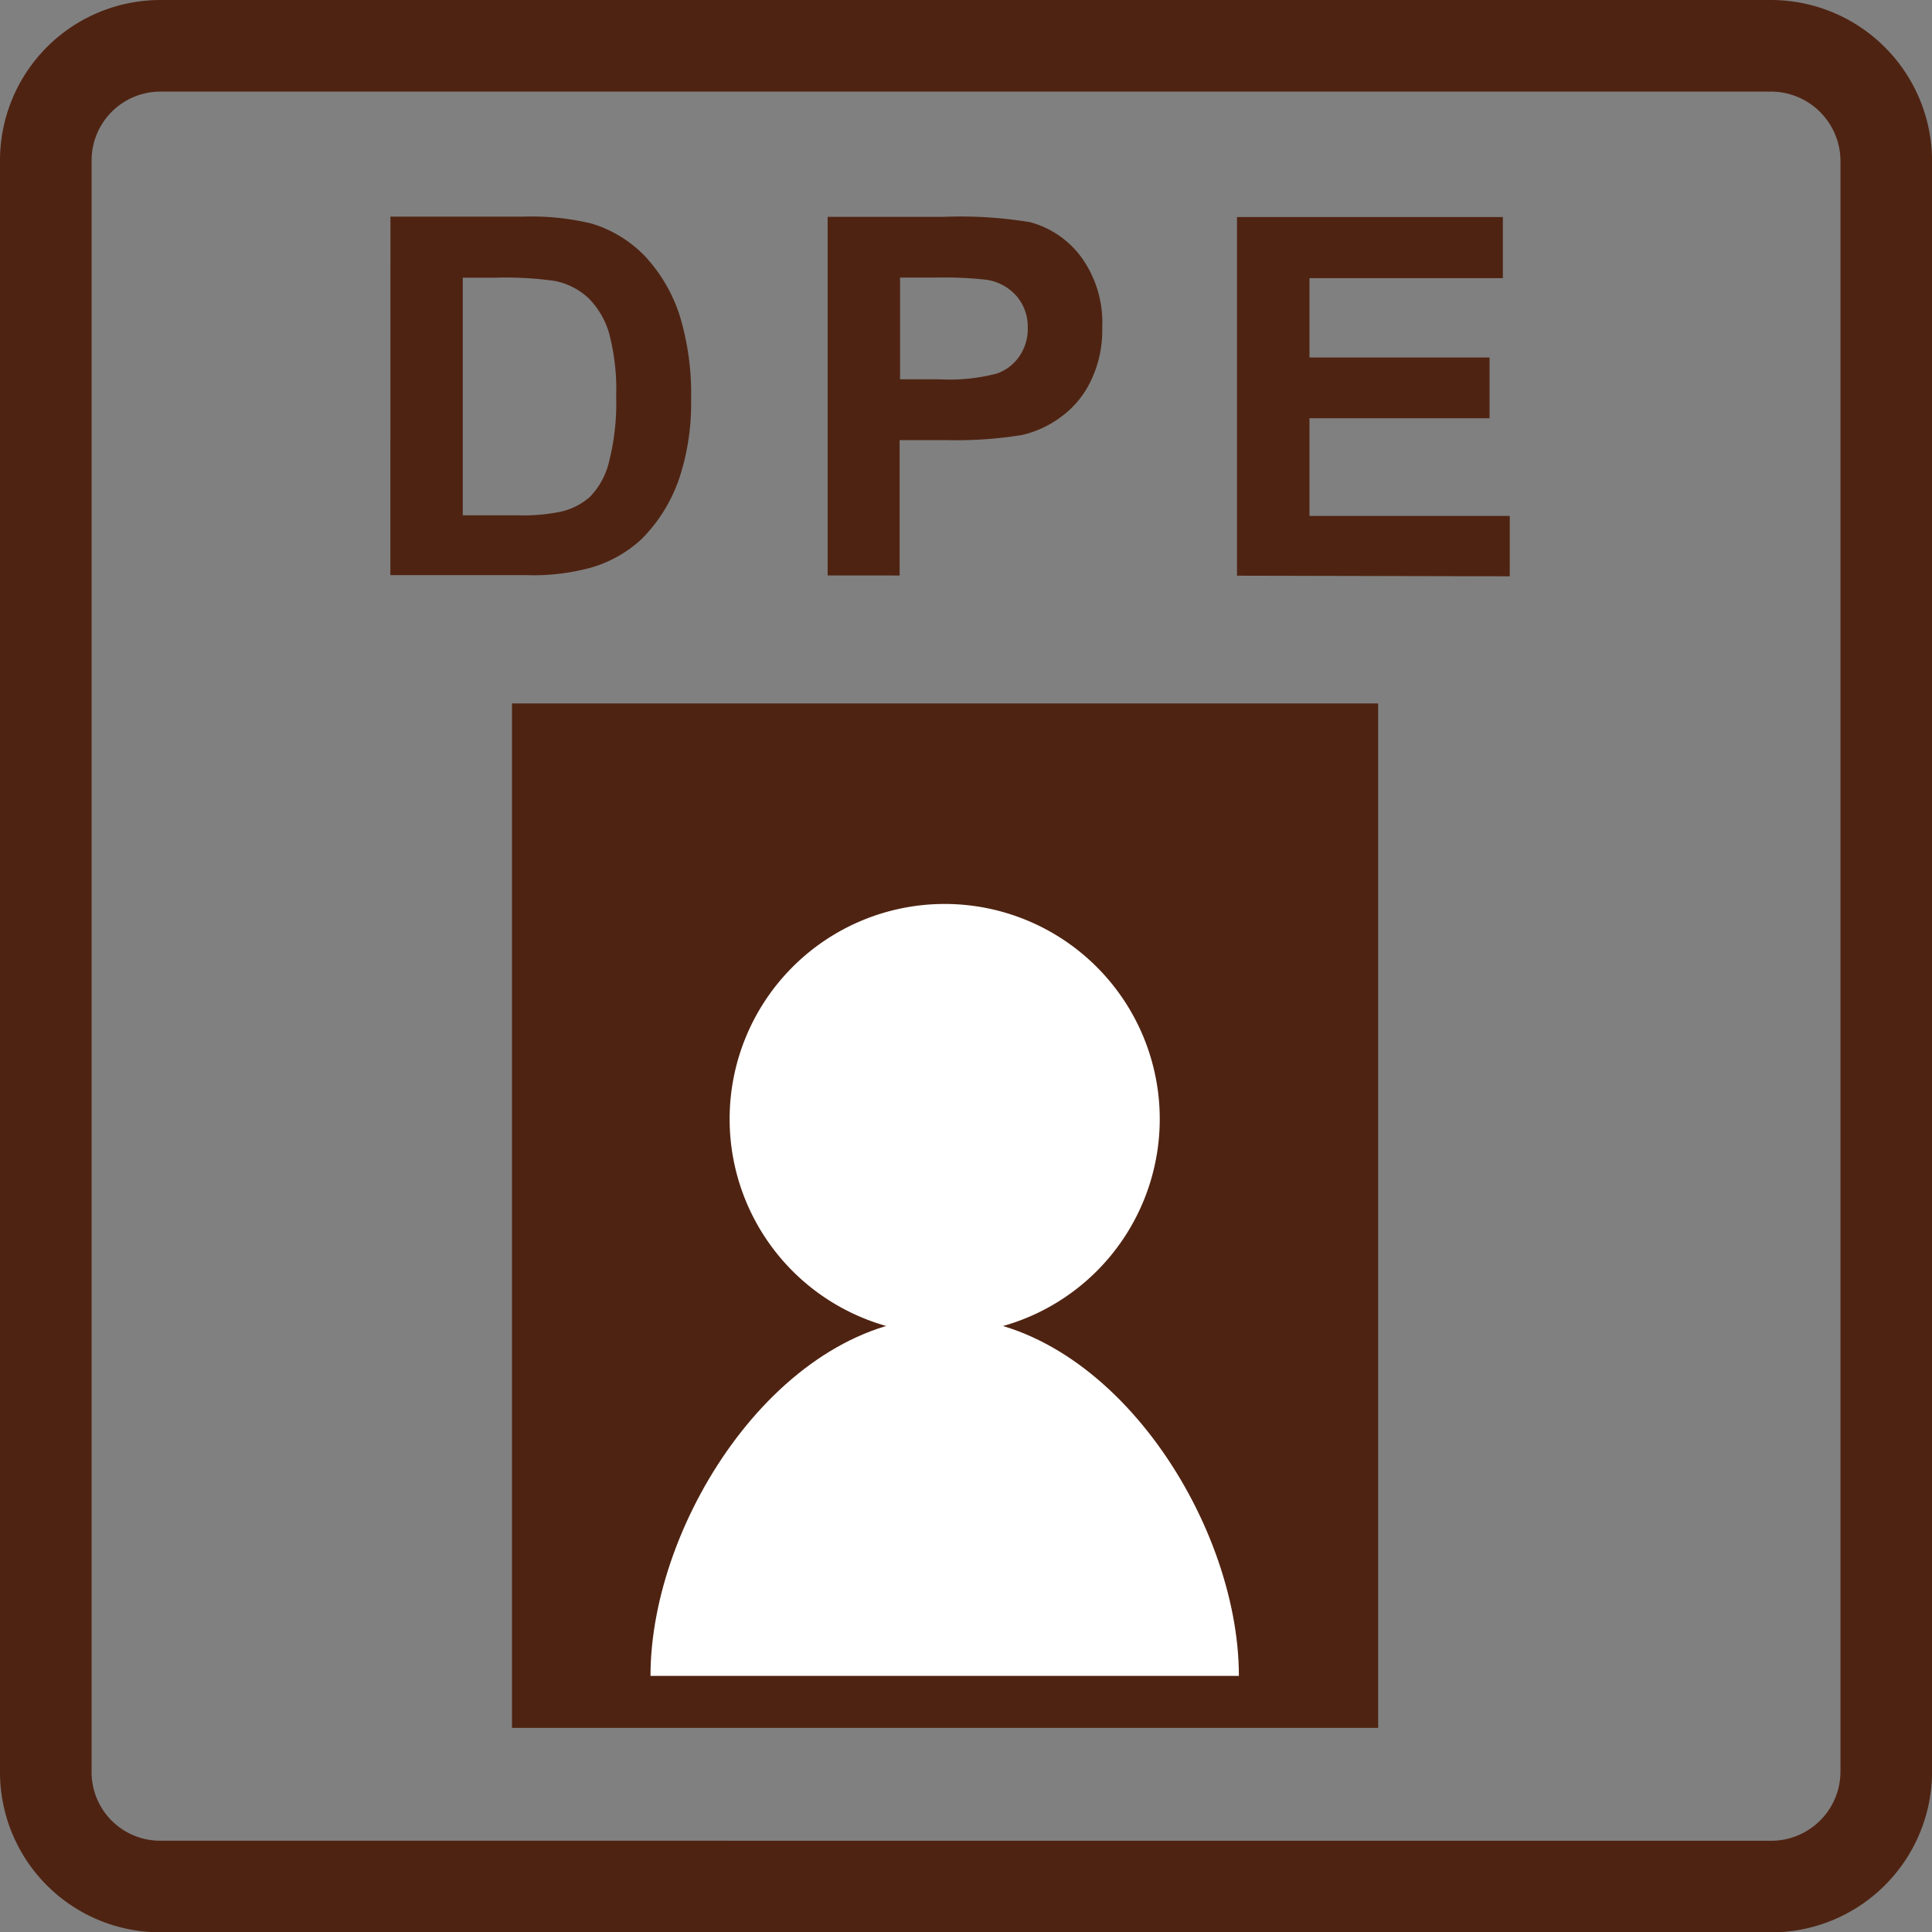 <svg xmlns="http://www.w3.org/2000/svg" width="31.64" height="31.645"><rect width="100%" height="100%" fill="#808080" stroke="none"/><path data-name="パス 3277" d="M2.628 30.895a1.873 1.873 0 01-1.878-1.89V2.633A1.878 1.878 0 012.628.75h26.378a1.89 1.89 0 011.885 1.883v26.373a1.885 1.885 0 01-1.885 1.89z" fill="none" stroke="#4f2312" stroke-width="1.5"/><g data-name="グループ 2457"><g data-name="グループ 2456"><path data-name="長方形 1758" fill="#4f2312" d="M8.385 11.52H22.57v16.777H8.385z"/><path data-name="パス 3302" d="M18.993 18.323a3.522 3.522 0 11-3.525-3.519 3.523 3.523 0 013.525 3.519" fill="#fff"/><path data-name="パス 3303" d="M20.289 27.446c0-2.561-2.155-5.873-4.821-5.873s-4.815 3.312-4.815 5.873h9.636" fill="#fff"/><path data-name="パス 3304" d="M7.579 4.55v3.889h.886a3.094 3.094 0 00.714-.058 1.073 1.073 0 00.481-.243 1.227 1.227 0 00.312-.568 3.891 3.891 0 00.119-1.076 3.589 3.589 0 00-.119-1.047 1.34 1.34 0 00-.338-.568 1.133 1.133 0 00-.548-.278 5.681 5.681 0 00-.974-.053H7.58m-1.186-1h2.169a4.219 4.219 0 011.117.111 2.023 2.023 0 01.886.54 2.6 2.6 0 01.561.955 4.4 4.4 0 01.191 1.388 3.9 3.9 0 01-.18 1.249 2.589 2.589 0 01-.63 1.037 2.057 2.057 0 01-.833.469 3.575 3.575 0 01-1.05.122H6.393z" fill="#4f2312"/><path data-name="パス 3305" d="M14.74 4.55v1.662h.65a3.055 3.055 0 00.937-.095.75.75 0 00.371-.288.779.779 0 00.133-.457.767.767 0 00-.188-.529.818.818 0 00-.476-.26 6.284 6.284 0 00-.854-.037h-.574m-1.185 4.878V3.551h1.9a7.021 7.021 0 011.412.087 1.533 1.533 0 01.844.576 1.824 1.824 0 01.341 1.145 1.91 1.91 0 01-.2.907 1.571 1.571 0 01-.5.58 1.714 1.714 0 01-.614.278 6.767 6.767 0 01-1.232.084h-.772v2.217z" fill="#4f2312"/><path data-name="パス 3306" d="M20.258 9.428V3.555h4.354v1h-3.167v1.3h2.949v.994h-2.949v1.6h3.28v.989z" fill="#4f2312"/></g></g></svg>